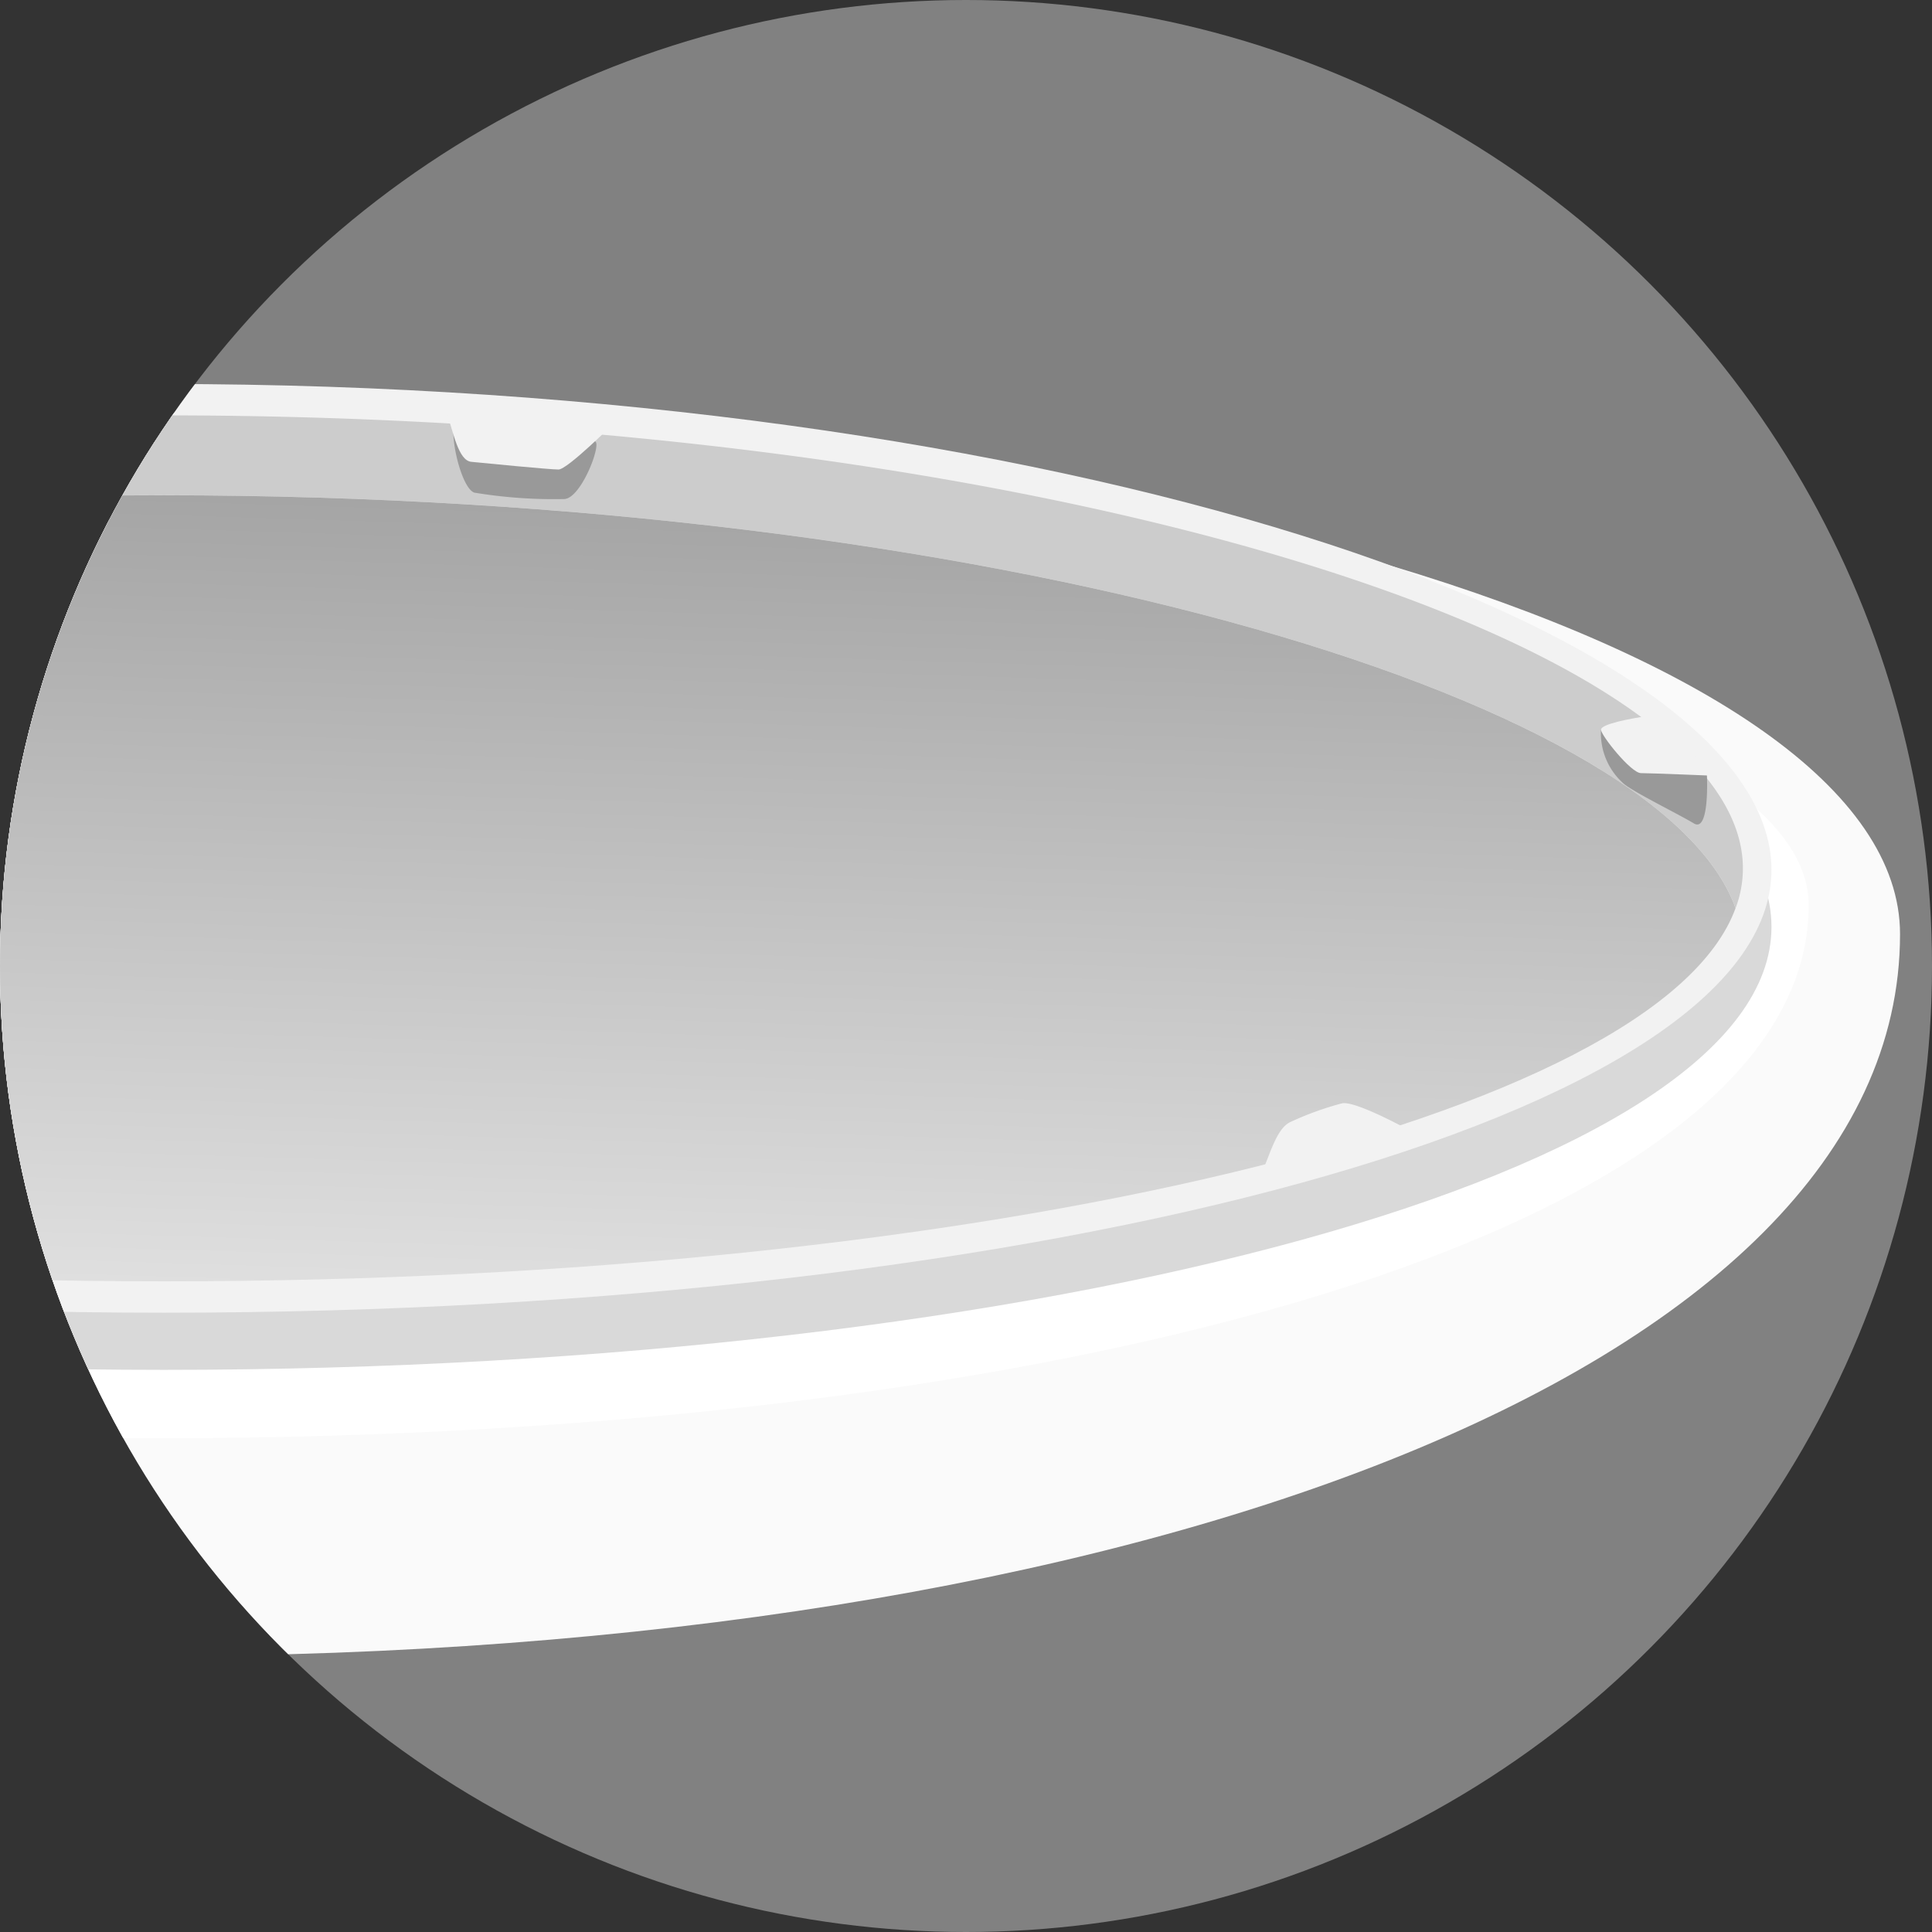 <svg xmlns="http://www.w3.org/2000/svg" xmlns:xlink="http://www.w3.org/1999/xlink" width="90" height="90" viewBox="0 0 90 90"><rect x="0" y="0" width="90" height="90" fill="#333333" stroke="none"/><defs><style>.a{fill:#818181;}.b{clip-path:url(#a);}.c{fill:#fafafa;}.d{fill:#fff;}.e{fill:#d9d9d9;}.f{fill:#f2f2f2;}.g{fill:#ccc;}.h{fill:url(#b);}.i{fill:#999;}</style><clipPath id="a"><circle class="a" cx="45" cy="45" r="45" transform="translate(0 0)"/></clipPath><linearGradient id="b" x1="0.541" y1="1.554" x2="0.756" y2="-0.172" gradientUnits="objectBoundingBox"><stop offset="0" stop-color="#fff"/><stop offset="1" stop-color="#999"/></linearGradient></defs><g transform="translate(-969.386 -856)"><circle class="a" cx="45" cy="45" r="45" transform="translate(969.386 856)"/><g class="b" transform="translate(969.386 856)"><g transform="translate(-73.889 17.888)"><path class="c" d="M416.4,564.519c0,20.516-36.355,33.63-81.2,33.63S254,585.035,254,564.519c0-13.417,36.355-24.294,81.2-24.294S416.4,551.1,416.4,564.519Z" transform="translate(-254 -538.894)"/><path class="d" d="M407.891,558.166c0,15.151-34.45,24.836-76.946,24.836S254,573.317,254,558.166c0-9.909,34.45-17.941,76.946-17.941S407.891,548.257,407.891,558.166Z" transform="translate(-249.745 -533.891)"/><path class="e" d="M413.755,564.855c0,11.4-33.524,20.633-74.878,20.633S264,576.25,264,564.855s33.524-22.63,74.878-22.63S413.755,553.459,413.755,564.855Z" transform="translate(-257.344 -539.563)"/><path class="f" d="M413.755,560.855c0,11.4-33.524,20.633-74.878,20.633S264,572.25,264,560.855s33.524-22.63,74.878-22.63S413.755,549.459,413.755,560.855Z" transform="translate(-257.344 -538.225)"/><path class="g" d="M413.093,561.521a5.22,5.22,0,0,1-.341,1.856c-3.556-9.955-34.973-19.234-73.2-19.234s-69.649,9.279-73.205,19.234a5.221,5.221,0,0,1-.341-1.856c0-10.626,32.926-21.1,73.546-21.1S413.093,550.9,413.093,561.521Z" transform="translate(-258.013 -538.959)"/><path class="h" d="M412.923,565.248c-3.562,9.756-34.973,17.384-73.2,17.384S270.075,575,266.513,565.248c3.556-9.955,34.974-19.234,73.205-19.234S409.367,555.293,412.923,565.248Z" transform="translate(-258.185 -540.83)"/><path class="f" d="M273.94,583.438c.7-.174,4.7-.174,6.029.491s3.041,3.81,3.041,3.81C282.689,588.71,273.743,584.039,273.94,583.438Z" transform="translate(-260.667 -553.312)"/><path class="f" d="M348,599.887c1.331-1.331,2-2.662,3.994-2.662a32.067,32.067,0,0,1,4.85.312c1.821.235,3.172,3.171,3.172,3.171Z" transform="translate(-285.436 -557.956)"/><path class="f" d="M453.29,591.86c.429-.955.716-2.148,1.384-2.435a14.563,14.563,0,0,1,2.387-.86c.573-.095,2.483.907,3.1,1.242C458.446,590.857,453.29,591.86,453.29,591.86Z" transform="translate(-320.647 -555.058)"/><path class="i" d="M477.068,562.424a3.126,3.126,0,0,0,1.1,2.549c.605.453,2.471,1.361,3.227,1.815s.605-2.32.605-2.32Z" transform="translate(-328.599 -546.318)"/><path class="f" d="M479.329,561.444c-.931.131-2.261.391-2.261.652s1.4,2.021,1.862,2.021,3.591.13,3.591.13Z" transform="translate(-328.599 -545.99)"/><path class="i" d="M297.868,549.685a13.741,13.741,0,0,0,.63,2.837c.63.315,3.152-.315,4.36-.893s2-3.888,2-3.888A35.007,35.007,0,0,1,297.868,549.685Z" transform="translate(-268.67 -541.407)"/><path class="f" d="M297.157,548.78c.735.421,2.364,1.839,3.047,1.734a9.064,9.064,0,0,0,3.152-1.1,9.436,9.436,0,0,0,1.419-2.627C301.308,546.521,297.262,548.938,297.157,548.78Z" transform="translate(-268.433 -541.081)"/><path class="i" d="M396.74,541.412c0,1.016.486,2.69.972,2.869a22.65,22.65,0,0,0,4.21.3c.81-.06,1.782-2.69,1.4-2.69S397.442,540.755,396.74,541.412Z" transform="translate(-301.735 -539.222)"/><path class="f" d="M396.291,540.219c.3.9.538,2.212,1.135,2.272s3.647.359,4.065.359,2.571-2.152,2.571-2.152C401.313,539.74,396.47,540.339,396.291,540.219Z" transform="translate(-301.585 -538.866)"/></g></g></g></svg>